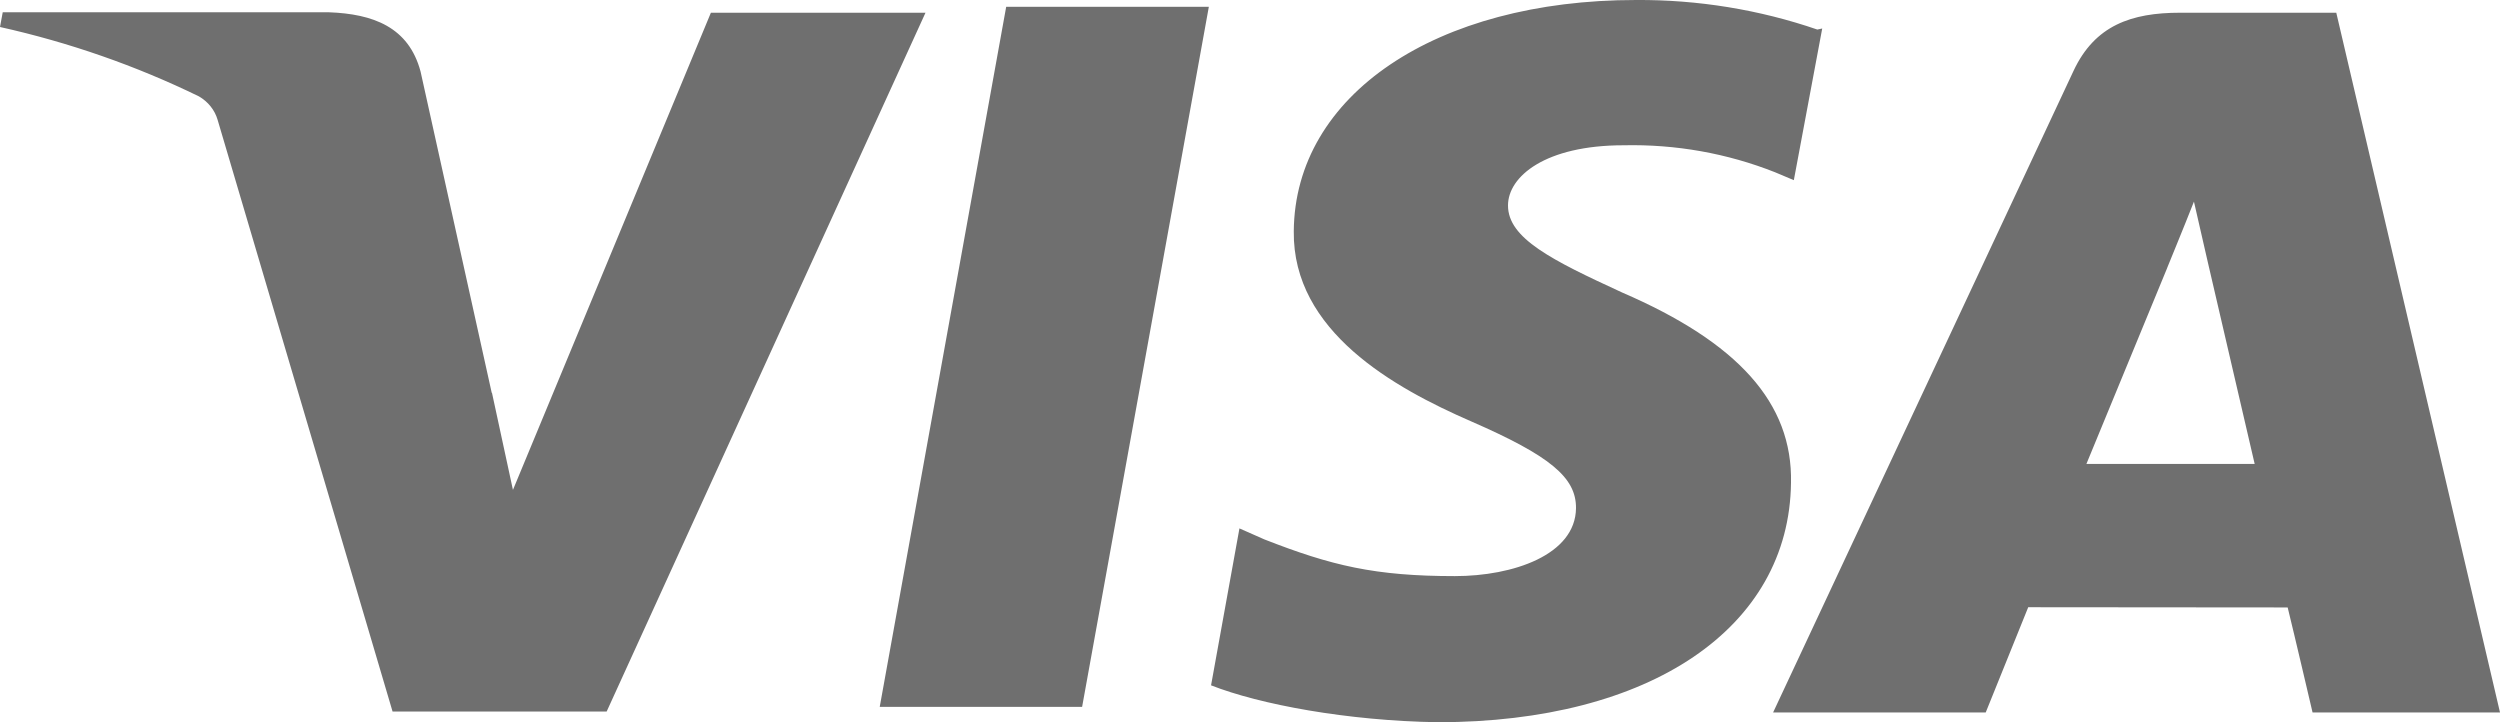 <svg width="45" height="13" viewBox="0 0 45 13" fill="none" xmlns="http://www.w3.org/2000/svg">
<path d="M32.712 0.532C31.667 0.173 30.561 -0.007 29.448 0C25.849 0 23.306 1.709 23.288 4.163C23.266 5.966 25.095 6.981 26.479 7.584C27.898 8.203 28.373 8.593 28.368 9.147C28.359 9.989 27.234 10.37 26.188 10.37C24.751 10.37 23.966 10.182 22.758 9.709L22.31 9.511L21.799 12.336C22.674 12.68 24.251 12.975 25.88 13C29.707 13 32.208 11.301 32.238 8.691C32.269 7.251 31.279 6.163 29.196 5.264C27.93 4.681 27.144 4.29 27.144 3.699C27.144 3.175 27.817 2.615 29.223 2.615C30.159 2.594 31.089 2.759 31.952 3.101L32.289 3.243L32.8 0.513L32.712 0.532ZM42.053 0.229H39.241C38.366 0.229 37.707 0.456 37.324 1.275L31.916 12.824H35.743L36.508 10.93L41.178 10.934C41.288 11.378 41.626 12.824 41.626 12.824H45L42.053 0.229ZM18.112 0.123H21.759L19.478 12.724H15.835L18.112 0.119V0.123ZM8.855 7.068L9.233 8.818L12.796 0.229H16.659L10.92 12.807H7.066L3.917 2.157C3.866 1.981 3.746 1.831 3.581 1.735C2.446 1.182 1.243 0.763 0 0.486L0.049 0.221H5.919C6.715 0.25 7.356 0.486 7.57 1.287L8.852 7.075L8.855 7.068ZM37.554 8.354L39.007 4.829C38.989 4.867 39.306 4.102 39.491 3.629L39.74 4.717L40.584 8.351H37.551L37.554 8.354Z" fill="#6F6F6F"/>
</svg>

